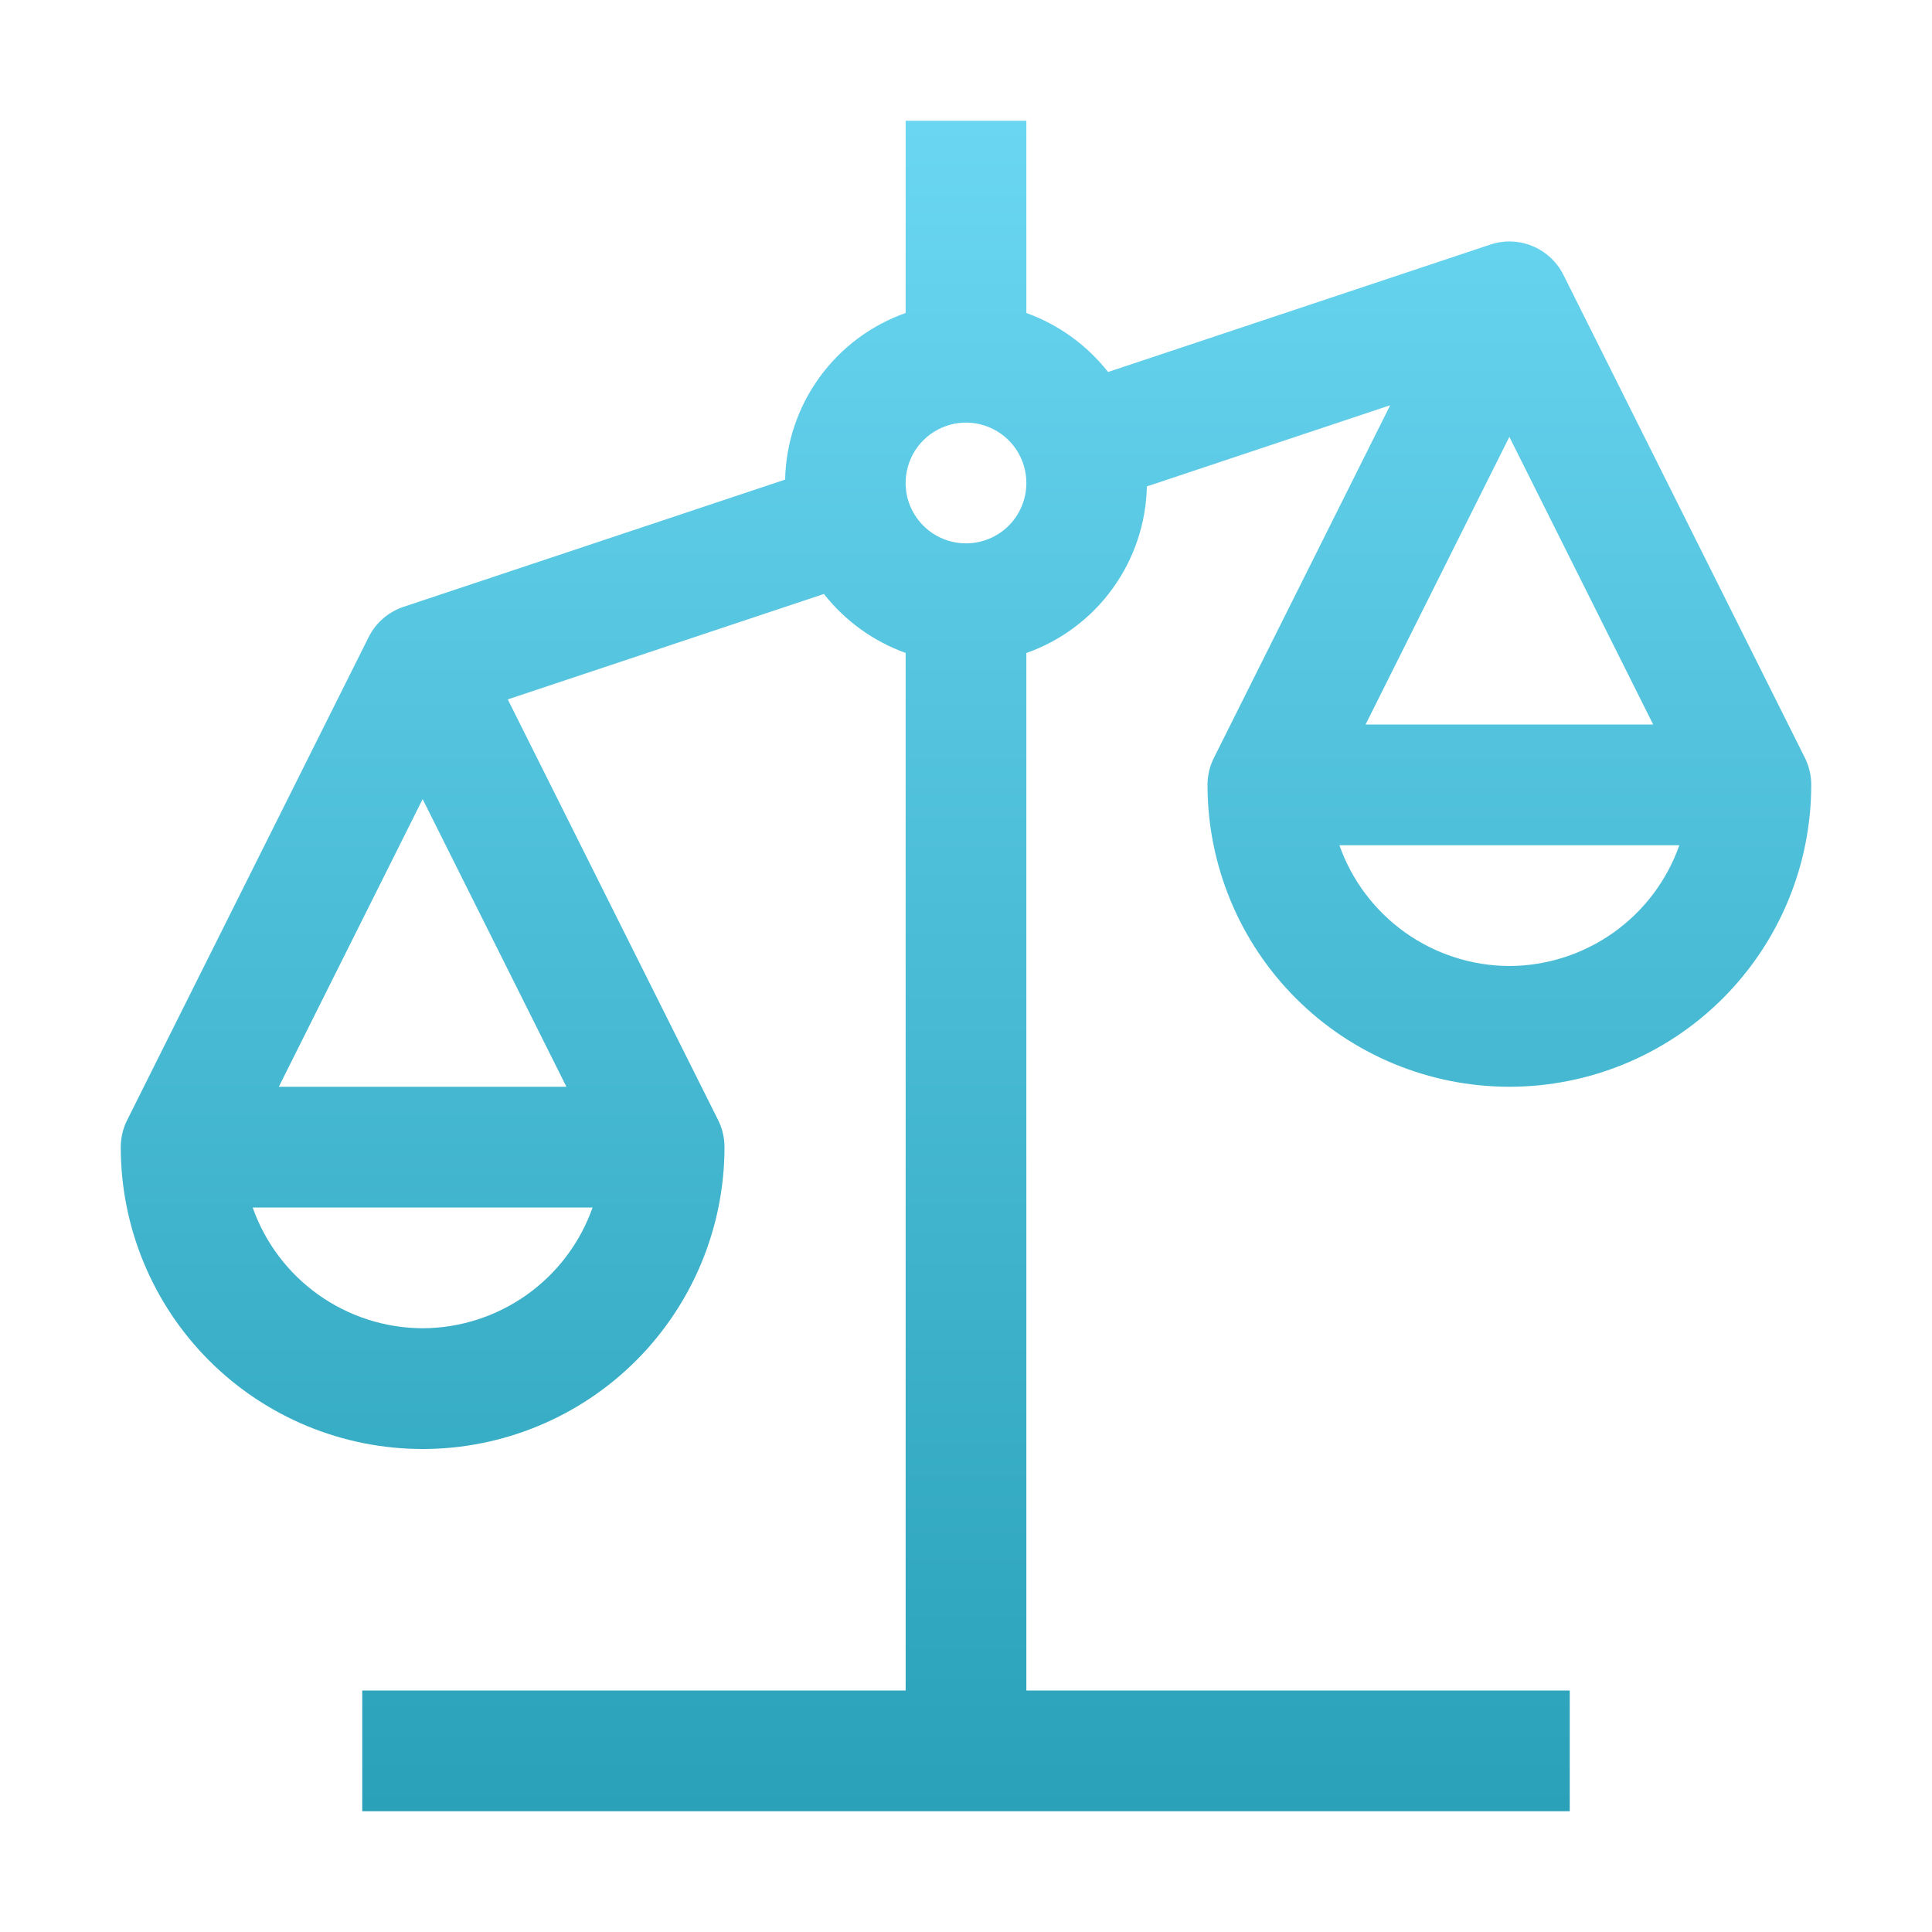 <?xml version="1.0" encoding="UTF-8"?> <svg xmlns="http://www.w3.org/2000/svg" width="50" height="50" viewBox="0 0 50 50" fill="none"> <path d="M31.25 20.312C31.25 22.384 32.073 24.372 33.538 25.837C35.003 27.302 36.99 28.125 39.062 28.125C41.135 28.125 43.122 27.302 44.587 25.837C46.052 24.372 46.875 22.384 46.875 20.312C46.875 20.07 46.819 19.831 46.711 19.614L40.461 7.114C40.293 6.777 40.009 6.513 39.661 6.369C39.314 6.224 38.926 6.211 38.569 6.33L28.677 9.627C28.128 8.93 27.396 8.401 26.562 8.1V3.125H23.438V8.1C22.541 8.417 21.762 8.999 21.205 9.77C20.648 10.54 20.339 11.462 20.319 12.412L10.444 15.705C10.051 15.836 9.726 16.117 9.541 16.488L3.291 28.988C3.182 29.205 3.125 29.445 3.125 29.688C3.125 31.759 3.948 33.747 5.413 35.212C6.878 36.677 8.866 37.5 10.938 37.5C13.009 37.5 14.997 36.677 16.462 35.212C17.927 33.747 18.75 31.759 18.75 29.688C18.75 29.445 18.694 29.206 18.586 28.989L13.141 18.1L21.323 15.372C21.871 16.069 22.604 16.598 23.438 16.898V43.75H9.375V46.875H40.625V43.75H26.562V16.9C27.459 16.583 28.238 16.001 28.795 15.23C29.352 14.46 29.661 13.538 29.681 12.588L35.978 10.488L31.416 19.613C31.307 19.83 31.25 20.07 31.25 20.312ZM10.938 34.375C9.972 34.372 9.03 34.069 8.243 33.51C7.455 32.95 6.86 32.161 6.539 31.25H15.336C15.015 32.161 14.42 32.95 13.632 33.51C12.845 34.069 11.903 34.372 10.938 34.375ZM14.659 28.125H7.216L10.938 20.681L14.659 28.125ZM25 14.062C24.691 14.062 24.389 13.971 24.132 13.799C23.875 13.627 23.675 13.383 23.556 13.098C23.438 12.812 23.407 12.498 23.468 12.195C23.528 11.892 23.677 11.614 23.895 11.395C24.114 11.177 24.392 11.028 24.695 10.967C24.998 10.907 25.312 10.938 25.598 11.056C25.884 11.175 26.128 11.375 26.299 11.632C26.471 11.889 26.562 12.191 26.562 12.5C26.562 12.914 26.398 13.312 26.105 13.605C25.812 13.898 25.414 14.062 25 14.062ZM39.062 25C38.096 24.997 37.155 24.694 36.368 24.135C35.58 23.575 34.985 22.786 34.664 21.875H43.461C43.14 22.786 42.545 23.575 41.757 24.135C40.97 24.694 40.029 24.997 39.062 25ZM39.062 11.306L42.784 18.75H35.341L39.062 11.306Z" fill="url(#paint0_linear_107_380)"></path> <defs> <linearGradient id="paint0_linear_107_380" x1="25" y1="3.125" x2="25" y2="46.875" gradientUnits="userSpaceOnUse"> <stop stop-color="#6AD6F2"></stop> <stop offset="1" stop-color="#2AA1B9"></stop> </linearGradient> </defs> </svg> 